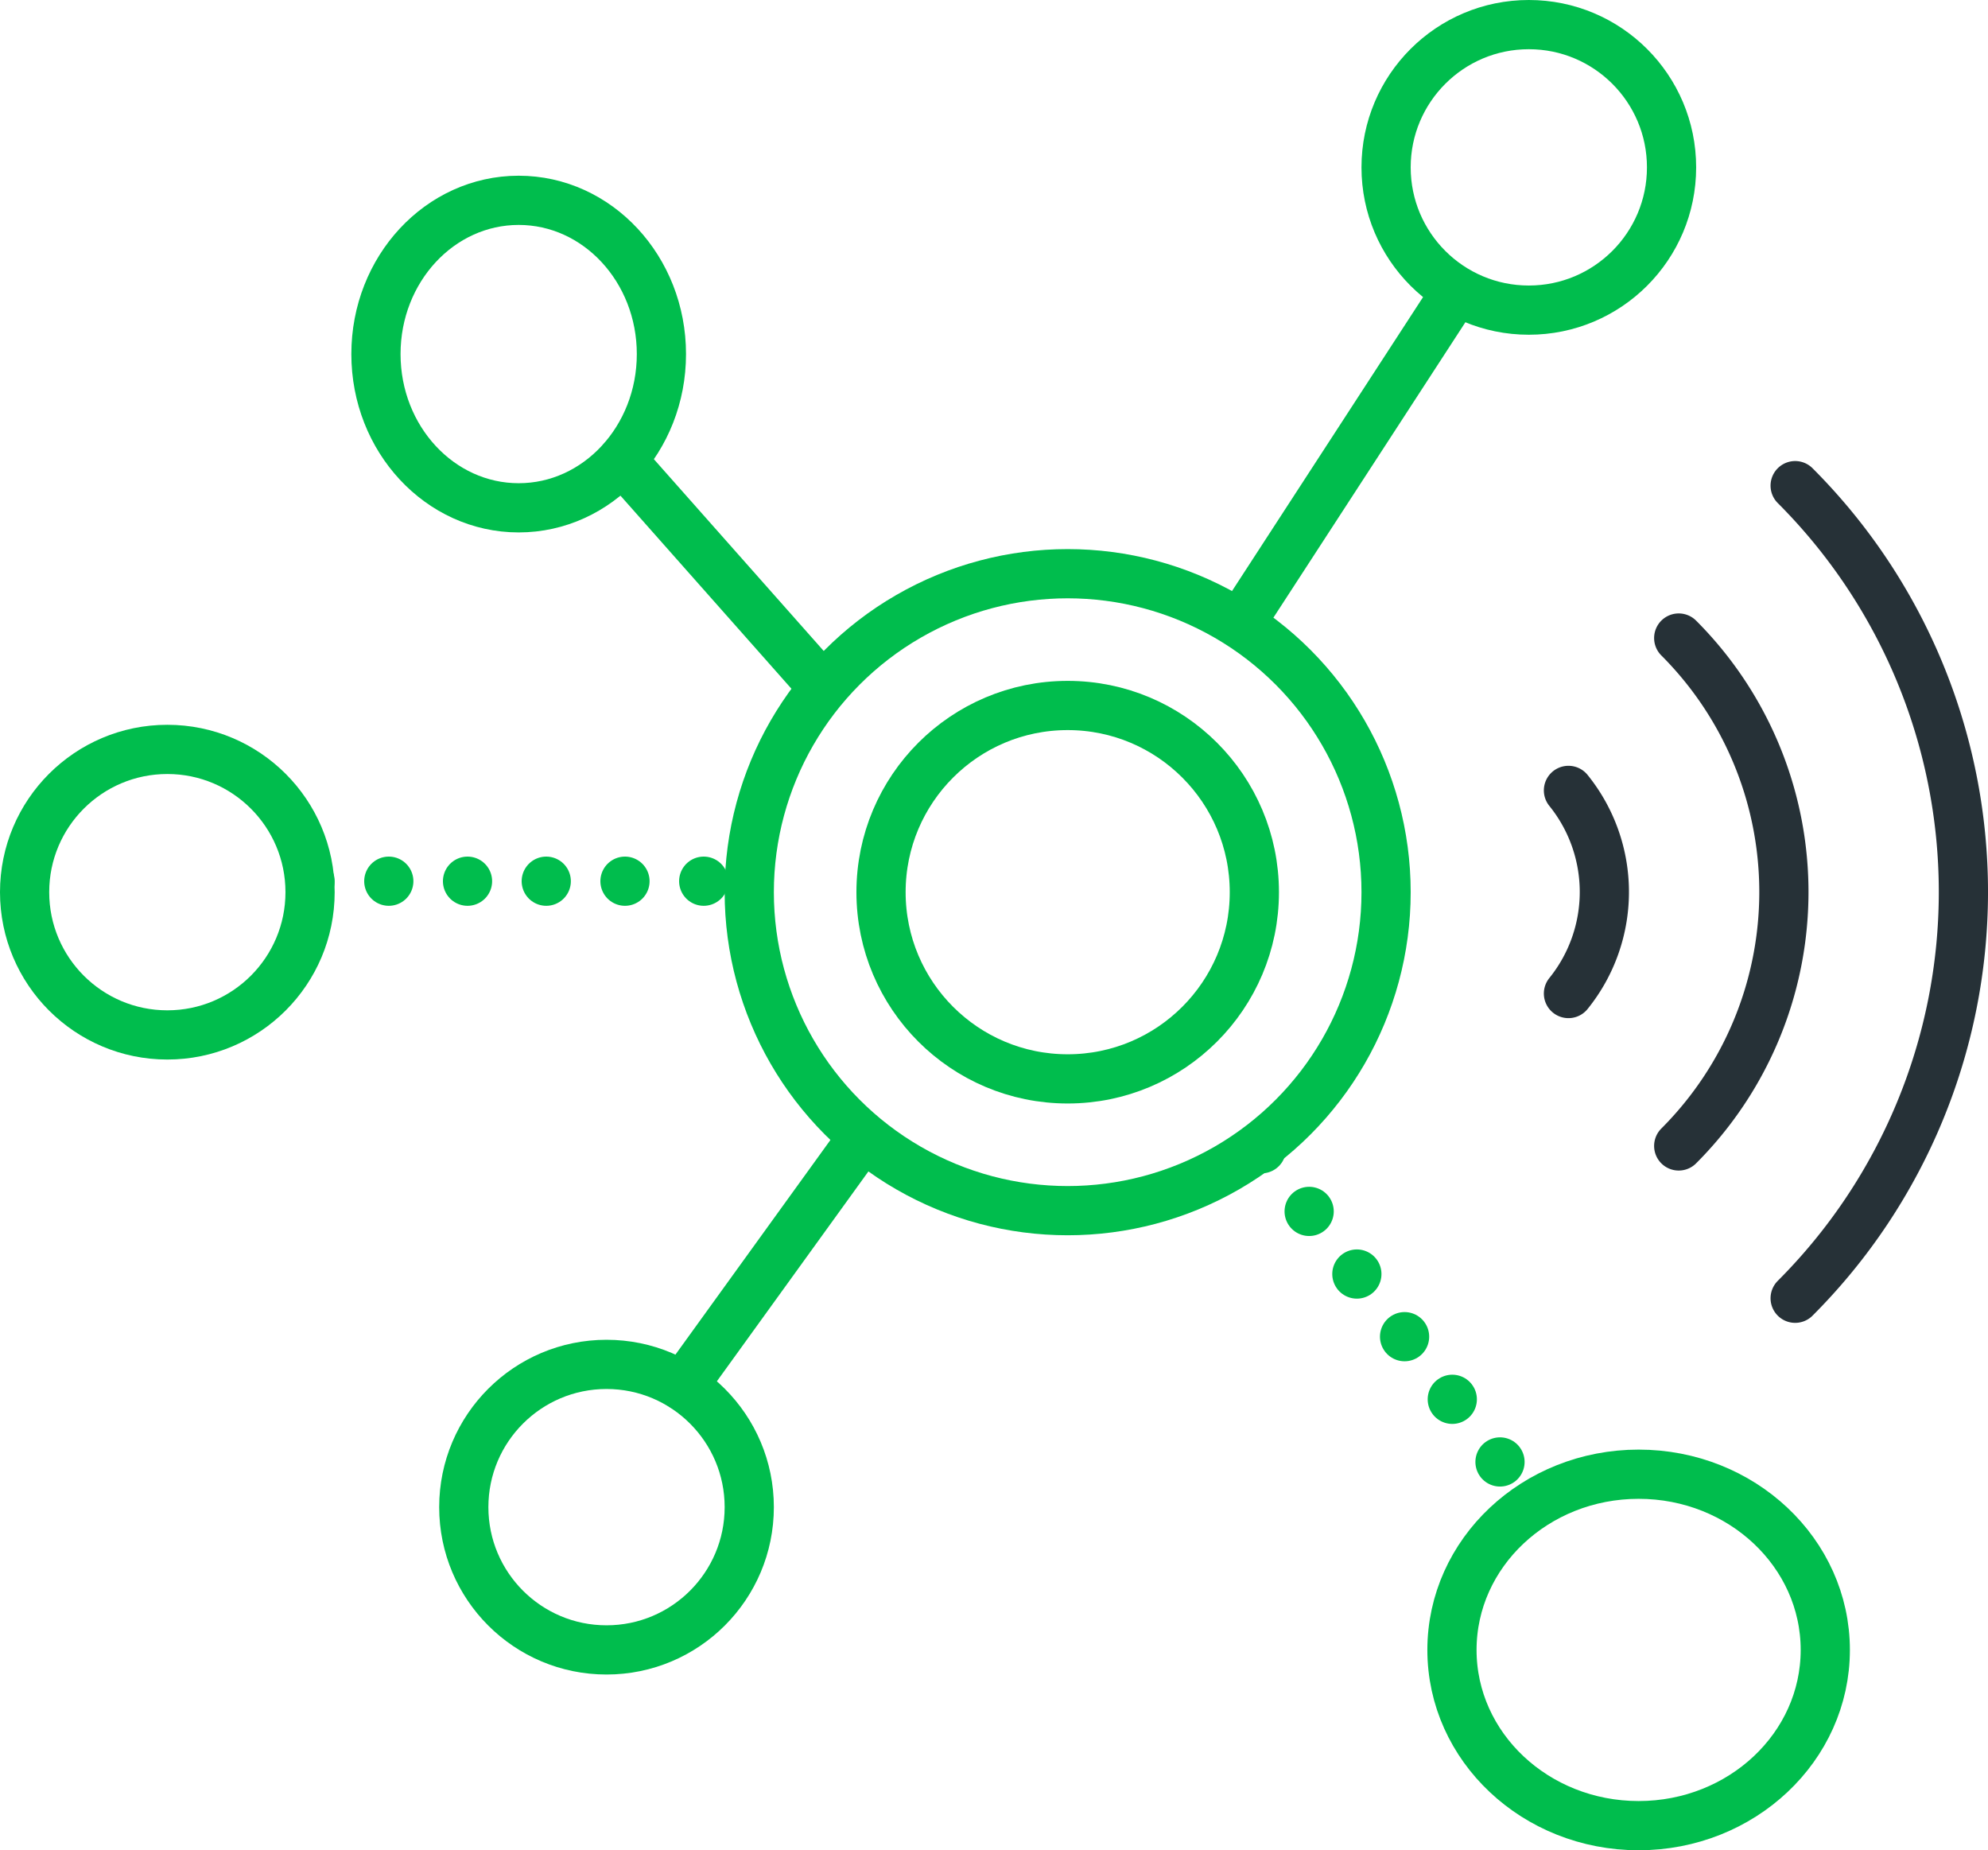<svg xmlns="http://www.w3.org/2000/svg" width="101.006" height="93.988" viewBox="0 0 101.006 93.988">
  <g id="sdwan_icon" data-name="sdwan icon" transform="translate(-445.75 -353.5)">
    <circle id="Ellipse_1045" data-name="Ellipse 1045" cx="16.178" cy="16.178" r="16.178" transform="translate(483.818 382.643)" fill="none" stroke="#00BD4D" stroke-linecap="round" stroke-linejoin="round" stroke-width="2.5"/>
    <circle id="Ellipse_1046" data-name="Ellipse 1046" cx="9.484" cy="9.484" r="9.484" transform="translate(490.513 389.337)" fill="none" stroke="#00BD4D" stroke-linecap="round" stroke-linejoin="round" stroke-width="2.5"/>
    <circle id="Ellipse_1047" data-name="Ellipse 1047" cx="7.252" cy="7.252" r="7.252" transform="translate(469.314 422.808)" fill="none" stroke="#00BD4D" stroke-linecap="round" stroke-linejoin="round" stroke-width="2.5"/>
    <circle id="Ellipse_1048" data-name="Ellipse 1048" cx="7.252" cy="7.252" r="7.252" transform="translate(516.174 354.75)" fill="none" stroke="#00BD4D" stroke-linecap="round" stroke-linejoin="round" stroke-width="2.5"/>
    <circle id="Ellipse_1049" data-name="Ellipse 1049" cx="7.252" cy="7.252" r="7.252" transform="translate(447 391.568)" fill="none" stroke="#00BD4D" stroke-linecap="round" stroke-linejoin="round" stroke-width="2.5"/>
    <ellipse id="Ellipse_1050" data-name="Ellipse 1050" cx="7.252" cy="7.81" rx="7.252" ry="7.81" transform="translate(464.851 363.676)" fill="none" stroke="#00BD4D" stroke-linecap="round" stroke-linejoin="round" stroke-width="2.5"/>
    <ellipse id="Ellipse_1051" data-name="Ellipse 1051" cx="9.484" cy="8.926" rx="9.484" ry="8.926" transform="translate(519.521 428.387)" fill="none" stroke="#00BD4D" stroke-linecap="round" stroke-linejoin="round" stroke-width="2.5"/>
    <line id="Line_878" data-name="Line 878" x1="8.995" y2="12.455" transform="translate(480.448 411.465)" fill="none" stroke="#00BD4D" stroke-linecap="round" stroke-linejoin="round" stroke-width="2.5"/>
    <line id="Line_879" data-name="Line 879" x2="22.314" transform="translate(461.504 398.263)" fill="none" stroke="#00BD4D" stroke-linecap="round" stroke-linejoin="round" stroke-width="2.5" stroke-dasharray="0 0 0 4"/>
    <line id="Line_880" data-name="Line 880" x2="10.023" y2="11.316" transform="translate(477.357 376.887)" fill="none" stroke="#00BD4D" stroke-linecap="round" stroke-linejoin="round" stroke-width="2.5"/>
    <line id="Line_881" data-name="Line 881" x2="13.741" y2="18.035" transform="translate(509.841 411.855)" fill="none" stroke="#00BD4D" stroke-linecap="round" stroke-linejoin="round" stroke-width="2.5" stroke-dasharray="0 0 0 4"/>
    <line id="Line_882" data-name="Line 882" x1="10.801" y2="16.616" transform="translate(508.844 368.435)" fill="none" stroke="#00BD4D" stroke-linecap="round" stroke-linejoin="round" stroke-width="2.5"/>
    <path id="Path_5884" data-name="Path 5884" d="M493.071,371.929a18.242,18.242,0,0,1,0,25.8" transform="translate(37.971 13.982)" fill="none" stroke="#263137" stroke-linecap="round" stroke-linejoin="round" stroke-width="2.5"/>
    <path id="Path_5885" data-name="Path 5885" d="M490,376.172a8.208,8.208,0,0,1,0,10.318" transform="translate(35.44 17.479)" fill="none" stroke="#263137" stroke-linecap="round" stroke-linejoin="round" stroke-width="2.5"/>
    <path id="Path_5886" data-name="Path 5886" d="M496.314,367.686a29.189,29.189,0,0,1,0,41.278" transform="translate(40.644 10.484)" fill="none" stroke="#263137" stroke-linecap="round" stroke-linejoin="round" stroke-width="2.5"/>
  </g>
</svg>
